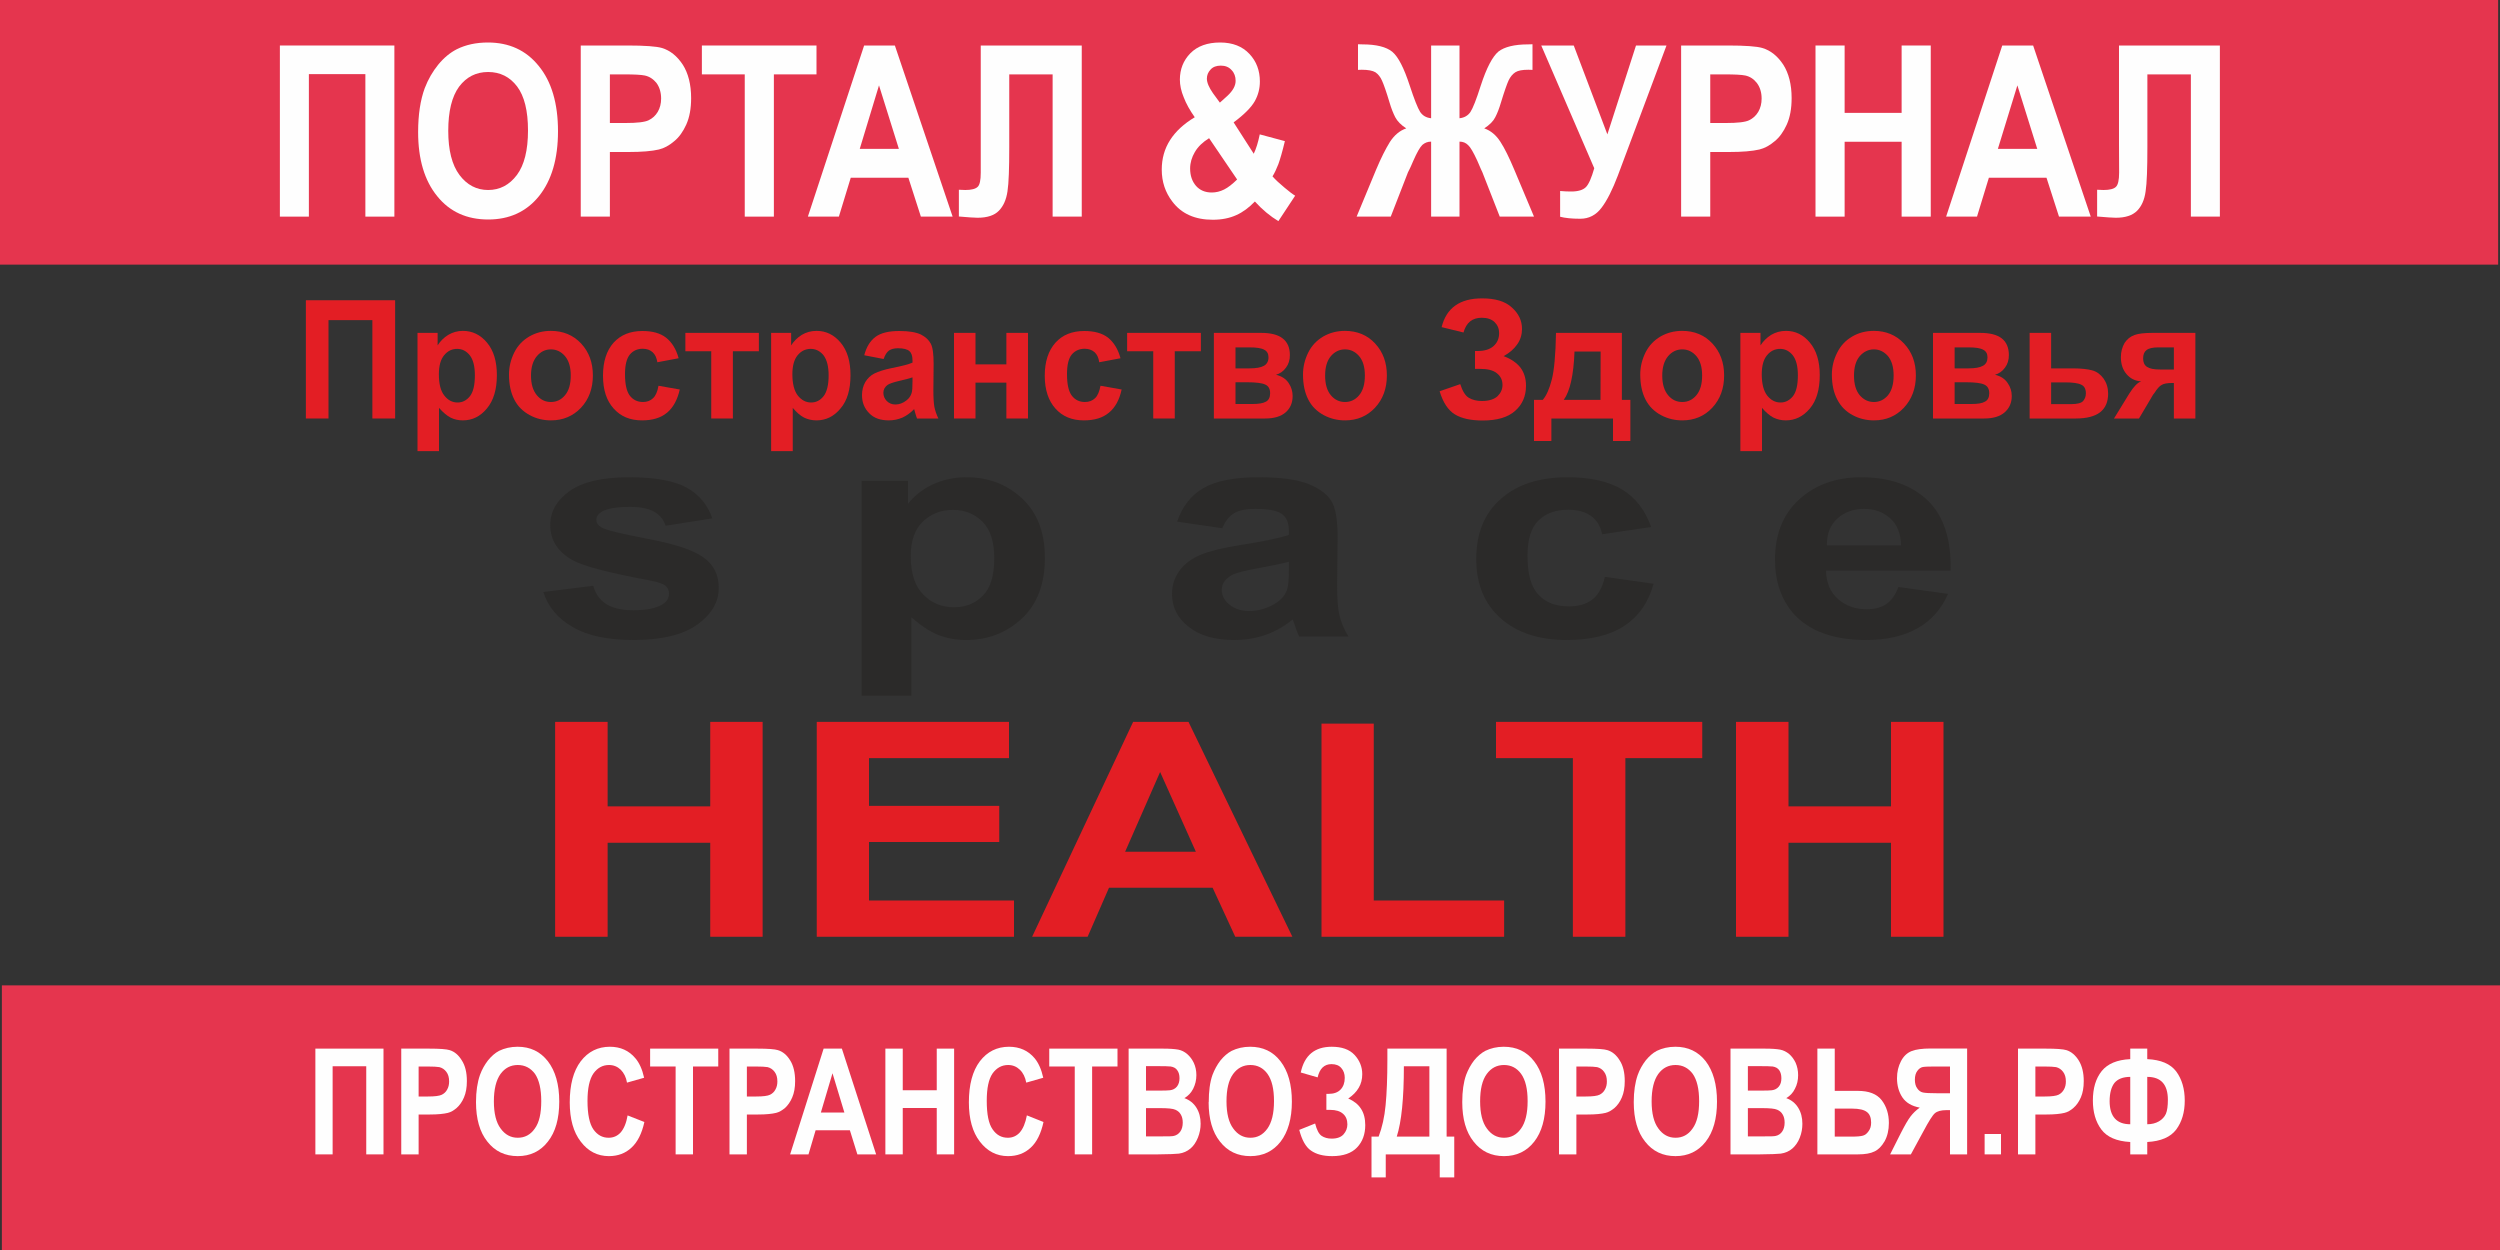 <?xml version="1.0" encoding="UTF-8"?> <svg xmlns="http://www.w3.org/2000/svg" xmlns:xlink="http://www.w3.org/1999/xlink" xml:space="preserve" width="200px" height="100px" version="1.1" style="shape-rendering:geometricPrecision; text-rendering:geometricPrecision; image-rendering:optimizeQuality; fill-rule:evenodd; clip-rule:evenodd" viewBox="0 0 20000 10000"><rect x="0" y="0" width="20000" height="10000" fill="#333333" stroke="none"/> <defs> <style type="text/css"> .fil3 {fill:#FEFEFE} .fil2 {fill:#2B2A29} .fil1 {fill:#E31E24} .fil0 {fill:#E5354E} </style> </defs> <g id="Слой_x0020_1">  <g id="_1720430361984"> <rect class="fil0" x="15" y="7883" width="19985" height="2117"></rect> <rect class="fil0" width="19985" height="2117"></rect> <polygon class="fil1" points="2447,2402 3161,2402 3161,3348 2979,3348 2979,2561 2628,2561 2628,3348 2447,3348 "></polygon> <path class="fil1" d="M3340 2663l161 0 0 100c21,-33 49,-62 85,-84 35,-21 75,-32 117,-32 76,0 140,31 193,94 53,63 79,150 79,260 0,115 -27,204 -80,267 -53,64 -117,95 -193,95 -36,0 -69,-8 -97,-22 -29,-15 -60,-41 -93,-78l0 346 -172 0 0 -946 0 0zm171 331c0,77 14,134 44,171 28,36 63,55 106,55 39,0 72,-17 99,-51 26,-34 39,-89 39,-166 0,-72 -13,-125 -41,-161 -27,-34 -61,-51 -101,-51 -42,0 -76,17 -104,51 -28,34 -42,84 -42,152l0 0z"></path> <path class="fil1" d="M4072 2996c0,-61 14,-119 42,-176 28,-56 69,-98 120,-128 52,-30 109,-45 172,-45 99,0 180,34 243,101 63,68 94,153 94,255 0,104 -31,190 -95,259 -64,67 -144,101 -240,101 -60,0 -117,-13 -170,-42 -54,-29 -96,-70 -124,-125 -28,-55 -42,-121 -42,-200l0 0zm176 9c0,68 16,120 47,157 30,36 67,54 112,54 45,0 83,-18 113,-54 31,-37 46,-89 46,-158 0,-67 -15,-118 -46,-155 -30,-35 -68,-54 -113,-54 -45,0 -82,19 -112,54 -31,37 -47,88 -47,156l0 0z"></path> <path class="fil1" d="M5429 2866l-170 32c-6,-36 -18,-63 -39,-81 -20,-18 -46,-27 -79,-27 -42,0 -77,16 -102,46 -26,32 -39,84 -39,158 0,81 13,138 39,172 26,33 61,50 105,50 32,0 59,-10 80,-30 21,-19 36,-53 44,-100l170 30c-18,81 -52,144 -101,185 -50,42 -117,62 -201,62 -95,0 -170,-31 -227,-95 -57,-63 -85,-150 -85,-262 0,-113 28,-201 85,-265 57,-62 133,-93 230,-93 80,0 143,17 189,53 47,37 81,91 101,165l0 0z"></path> <polygon class="fil1" points="5483,2663 6071,2663 6071,2810 5863,2810 5863,3348 5690,3348 5690,2810 5483,2810 "></polygon> <path class="fil1" d="M6169 2663l160 0 0 100c21,-33 50,-62 85,-84 35,-21 75,-32 119,-32 75,0 139,31 192,94 53,63 79,150 79,260 0,115 -26,204 -80,267 -53,64 -117,95 -193,95 -36,0 -68,-8 -98,-22 -29,-15 -60,-41 -91,-78l0 346 -173 0 0 -946 0 0zm170 331c0,77 15,134 44,171 29,36 64,55 106,55 40,0 73,-17 100,-51 26,-34 40,-89 40,-166 0,-72 -14,-125 -41,-161 -28,-34 -62,-51 -102,-51 -42,0 -77,17 -105,51 -28,34 -42,84 -42,152z"></path> <path class="fil1" d="M7069 2872l-155 -30c17,-66 47,-115 90,-147 43,-32 106,-47 191,-47 77,0 134,10 172,28 37,19 64,44 79,73 16,30 23,83 23,163l-2 211c0,60 3,104 8,132 6,29 16,60 32,93l-171 0c-5,-12 -10,-30 -17,-54 -2,-11 -5,-18 -6,-21 -29,30 -61,53 -94,68 -34,14 -69,22 -108,22 -67,0 -120,-18 -157,-57 -39,-39 -58,-86 -58,-145 0,-39 9,-74 26,-104 18,-30 43,-54 73,-69 32,-16 78,-31 137,-43 81,-16 137,-30 168,-44l0 -18c0,-35 -8,-60 -25,-74 -16,-15 -47,-23 -92,-23 -31,0 -55,7 -72,19 -17,13 -31,35 -42,67l0 0zm231 147c-22,8 -57,17 -105,28 -48,11 -79,22 -94,32 -22,16 -34,37 -34,63 0,26 9,47 27,66 18,18 41,28 69,28 31,0 61,-11 89,-33 21,-16 34,-36 41,-59 5,-16 7,-46 7,-89l0 -36z"></path> <polygon class="fil1" points="7632,2663 7804,2663 7804,2915 8051,2915 8051,2663 8224,2663 8224,3348 8051,3348 8051,3061 7804,3061 7804,3348 7632,3348 "></polygon> <path class="fil1" d="M8964 2866l-170 32c-5,-36 -18,-63 -38,-81 -21,-18 -47,-27 -79,-27 -43,0 -77,16 -103,46 -26,32 -38,84 -38,158 0,81 13,138 39,172 26,33 60,50 104,50 33,0 60,-10 81,-30 21,-19 35,-53 44,-100l169 30c-17,81 -51,144 -101,185 -50,42 -117,62 -201,62 -95,0 -171,-31 -228,-95 -56,-63 -85,-150 -85,-262 0,-113 29,-201 86,-265 56,-62 133,-93 230,-93 80,0 143,17 190,53 46,37 80,91 100,165l0 0z"></path> <polygon class="fil1" points="9017,2663 9607,2663 9607,2810 9398,2810 9398,3348 9226,3348 9226,2810 9017,2810 "></polygon> <path class="fil1" d="M9711 2663l377 0c77,0 135,14 173,44 39,30 58,75 58,134 0,39 -10,72 -31,100 -21,29 -48,48 -80,57 45,11 79,33 101,66 21,31 32,66 32,104 0,53 -17,96 -55,130 -37,33 -92,50 -165,50l-410 0 0 -685 0 0zm173 284l111 0c54,0 93,-7 117,-21 23,-13 36,-36 36,-67 0,-29 -11,-49 -34,-61 -22,-13 -62,-19 -119,-19l-111 0 0 168zm0 285l136 0c50,0 85,-6 108,-19 22,-12 33,-35 33,-67 0,-34 -12,-57 -38,-69 -26,-13 -76,-19 -150,-19l-89 0 0 174z"></path> <path class="fil1" d="M10424 2996c0,-61 14,-119 42,-176 28,-56 69,-98 120,-128 52,-30 110,-45 173,-45 99,0 180,34 242,101 63,68 94,153 94,255 0,104 -31,190 -95,259 -63,67 -143,101 -239,101 -60,0 -117,-13 -171,-42 -54,-29 -96,-70 -124,-125 -28,-55 -42,-121 -42,-200l0 0zm177 9c0,68 15,120 46,157 30,36 68,54 113,54 45,0 83,-18 113,-54 31,-37 46,-89 46,-158 0,-67 -15,-118 -46,-155 -30,-35 -68,-54 -113,-54 -45,0 -83,19 -113,54 -31,37 -46,88 -46,156l0 0z"></path> <path class="fil1" d="M11708 2660l-175 -43c38,-153 145,-230 323,-230 106,0 185,23 239,73 54,48 81,105 81,172 0,44 -12,85 -37,121 -25,37 -61,69 -110,96 59,22 104,53 134,91 30,40 45,88 45,146 0,83 -29,150 -87,201 -58,52 -145,77 -260,77 -94,0 -168,-16 -222,-49 -54,-33 -95,-95 -122,-185l165 -57c18,56 40,92 68,109 28,17 64,26 105,26 58,0 99,-14 126,-39 26,-26 39,-56 39,-89 0,-39 -15,-71 -45,-94 -29,-24 -74,-35 -134,-35l-41 0 0 -143 21 0c56,0 98,-13 128,-40 29,-26 44,-60 44,-104 0,-34 -12,-63 -36,-87 -24,-23 -58,-35 -103,-35 -76,0 -124,39 -146,118l0 0z"></path> <path class="fil1" d="M12904 3348l-493 0 0 180 -139 0 0 -329 70 0c29,-33 53,-88 72,-161 19,-73 31,-198 34,-375l527 0 0 536 68 0 0 329 -139 0 0 -180 0 0zm-100 -149l1 -387 -209 0c-7,189 -36,318 -86,387l294 0z"></path> <path class="fil1" d="M13122 2996c0,-61 14,-119 42,-176 28,-56 69,-98 120,-128 52,-30 110,-45 173,-45 99,0 180,34 242,101 63,68 94,153 94,255 0,104 -31,190 -95,259 -63,67 -143,101 -239,101 -60,0 -117,-13 -171,-42 -54,-29 -96,-70 -124,-125 -28,-55 -42,-121 -42,-200l0 0zm176 9c0,68 16,120 47,157 30,36 68,54 113,54 45,0 83,-18 113,-54 31,-37 46,-89 46,-158 0,-67 -15,-118 -46,-155 -30,-35 -68,-54 -113,-54 -45,0 -83,19 -113,54 -31,37 -47,88 -47,156l0 0z"></path> <path class="fil1" d="M13923 2663l161 0 0 100c21,-33 50,-62 85,-84 36,-21 75,-32 119,-32 75,0 139,31 191,94 53,63 79,150 79,260 0,115 -26,204 -79,267 -54,64 -118,95 -193,95 -36,0 -68,-8 -98,-22 -29,-15 -60,-41 -92,-78l0 346 -173 0 0 -946 0 0zm171 331c0,77 15,134 44,171 29,36 64,55 106,55 40,0 72,-17 100,-51 26,-34 39,-89 39,-166 0,-72 -13,-125 -41,-161 -28,-34 -61,-51 -101,-51 -42,0 -77,17 -105,51 -28,34 -42,84 -42,152z"></path> <path class="fil1" d="M14655 2996c0,-61 14,-119 43,-176 28,-56 68,-98 120,-128 51,-30 109,-45 173,-45 97,0 178,34 241,101 64,68 95,153 95,255 0,104 -32,190 -96,259 -63,67 -143,101 -239,101 -60,0 -117,-13 -171,-42 -54,-29 -95,-70 -123,-125 -29,-55 -43,-121 -43,-200l0 0zm177 9c0,68 15,120 46,157 31,36 69,54 113,54 45,0 82,-18 113,-54 30,-37 45,-89 45,-158 0,-67 -15,-118 -45,-155 -31,-35 -68,-54 -113,-54 -44,0 -82,19 -113,54 -31,37 -46,88 -46,156l0 0z"></path> <path class="fil1" d="M15464 2663l376 0c78,0 135,14 174,44 38,30 57,75 57,134 0,39 -10,72 -31,100 -21,29 -48,48 -80,57 46,11 79,33 101,66 22,31 33,66 33,104 0,53 -18,96 -56,130 -37,33 -92,50 -165,50l-409 0 0 -685 0 0zm173 284l111 0c53,0 92,-7 116,-21 24,-13 36,-36 36,-67 0,-29 -11,-49 -34,-61 -22,-13 -62,-19 -118,-19l-111 0 0 168zm0 285l136 0c49,0 85,-6 107,-19 23,-12 34,-35 34,-67 0,-34 -13,-57 -39,-69 -26,-13 -76,-19 -150,-19l-88 0 0 174z"></path> <path class="fil1" d="M16237 2663l172 0 0 284 173 0c68,0 120,6 156,16 37,10 67,33 91,66 24,35 36,74 36,120 0,66 -21,115 -64,149 -43,33 -108,50 -195,50l-369 0 0 -685 0 0zm172 570l161 0c50,0 82,-9 96,-26 14,-17 21,-37 21,-61 0,-33 -12,-57 -36,-68 -25,-13 -68,-19 -130,-19l-112 0 0 174z"></path> <path class="fil1" d="M17563 2663l0 685 -172 0 0 -284 -16 0c-37,0 -64,5 -81,15 -18,9 -37,31 -58,64l-11 14 -113 191 -200 0 122 -199c36,-57 67,-89 96,-98 -48,-3 -87,-22 -117,-57 -31,-36 -46,-82 -46,-136 0,-44 11,-83 30,-115 20,-30 46,-51 79,-63 33,-12 82,-17 147,-17l340 0 0 0zm-172 116l-123 0c-45,0 -77,7 -95,21 -19,14 -28,36 -28,68 0,31 10,53 31,67 21,14 55,21 102,21l113 0 0 -177 0 0z"></path> <path class="fil2" d="M4347 4736l399 -50c17,64 52,113 103,146 52,33 124,50 218,50 102,0 180,-15 232,-47 36,-21 53,-51 53,-88 0,-24 -10,-46 -29,-62 -20,-16 -64,-30 -133,-43 -320,-60 -523,-112 -610,-161 -119,-67 -178,-161 -178,-280 0,-108 52,-199 154,-272 103,-74 263,-111 478,-111 206,0 359,28 460,83 100,57 168,139 205,246l-374 59c-16,-49 -46,-86 -91,-112 -46,-26 -110,-39 -193,-39 -104,0 -179,12 -224,37 -30,17 -46,40 -46,66 0,25 13,45 40,61 36,21 159,52 372,92 212,40 360,88 443,147 83,58 124,140 124,245 0,114 -57,211 -172,294 -115,82 -285,123 -511,123 -205,0 -367,-34 -486,-104 -119,-68 -197,-162 -234,-279l0 -1z"></path> <path class="fil2" d="M6893 3847l371 0 0 183c49,-63 114,-114 196,-154 82,-38 173,-58 272,-58 176,0 324,57 445,170 122,114 182,272 182,475 0,207 -60,369 -183,484 -123,115 -272,173 -447,173 -82,0 -157,-14 -224,-41 -68,-27 -140,-75 -214,-141l0 628 -398 0 0 -1719 0 0zm393 601c0,140 34,244 102,310 66,68 149,100 245,100 91,0 168,-30 229,-92 62,-61 92,-161 92,-301 0,-131 -31,-228 -94,-291 -63,-63 -142,-95 -235,-95 -97,0 -177,32 -242,93 -64,62 -97,154 -97,276l0 0z"></path> <path class="fil2" d="M9778 4226l-361 -53c41,-121 111,-211 210,-268 99,-58 246,-87 441,-87 178,0 309,18 397,53 86,34 148,79 183,132 36,54 53,152 53,296l-4 384c0,109 6,190 19,241 12,53 36,109 71,168l-394 0c-11,-22 -23,-55 -37,-97 -7,-20 -11,-33 -15,-39 -67,55 -139,96 -217,123 -78,27 -160,41 -248,41 -156,0 -277,-34 -366,-105 -89,-69 -134,-157 -134,-264 0,-70 21,-132 61,-187 41,-56 98,-97 171,-127 73,-30 178,-55 315,-77 187,-29 316,-56 388,-81l0 -33c0,-63 -19,-108 -57,-135 -38,-27 -109,-40 -214,-40 -71,0 -126,11 -166,34 -39,23 -72,64 -96,121l0 0zm533 268c-51,14 -132,31 -242,51 -111,20 -183,38 -217,57 -52,31 -78,69 -78,116 0,46 20,86 62,119 41,34 94,51 158,51 72,0 141,-20 206,-59 48,-29 80,-66 95,-108 11,-29 16,-82 16,-161l0 -66 0 0z"></path> <path class="fil2" d="M13209 4216l-392 58c-13,-65 -43,-114 -90,-147 -46,-33 -107,-49 -182,-49 -99,0 -178,28 -236,85 -60,57 -89,151 -89,284 0,148 30,252 90,313 59,62 139,91 241,91 75,0 137,-17 185,-53 49,-36 83,-97 103,-183l390 55c-41,149 -119,260 -233,336 -115,76 -270,114 -464,114 -218,0 -394,-57 -525,-172 -131,-116 -197,-274 -197,-477 0,-206 66,-366 198,-481 130,-115 308,-172 532,-172 183,0 329,33 437,98 107,65 185,165 232,300z"></path> <path class="fil2" d="M15187 4696l397 55c-52,120 -132,212 -242,274 -110,63 -248,95 -413,95 -261,0 -455,-71 -581,-211 -98,-114 -148,-257 -148,-430 0,-207 65,-368 196,-486 129,-116 294,-175 494,-175 223,0 400,61 529,183 129,123 192,311 186,564l-997 0c2,96 34,173 96,227 62,55 138,82 229,82 63,0 116,-14 157,-41 42,-29 74,-75 97,-137l0 0zm22 -333c-3,-96 -32,-168 -89,-218 -57,-50 -125,-74 -206,-74 -87,0 -159,26 -216,78 -57,53 -84,123 -83,214l594 0z"></path> <polygon class="fil1" points="4441,7494 4441,5775 4861,5775 4861,6451 5682,6451 5682,5775 6101,5775 6101,7494 5682,7494 5682,6742 4861,6742 4861,7494 "></polygon> <polygon class="fil1" points="6534,7494 6534,5775 8072,5775 8072,6065 6952,6065 6952,6447 7994,6447 7994,6736 6952,6736 6952,7204 8112,7204 8112,7494 "></polygon> <path class="fil1" d="M10339 7494l-457 0 -181 -392 -829 0 -171 392 -444 0 808 -1719 443 0 831 1719zm-772 -680l-286 -638 -280 638 566 0z"></path> <polygon class="fil1" points="10572,7494 10572,5789 10990,5789 10990,7204 12033,7204 12033,7494 "></polygon> <polygon class="fil1" points="12583,7494 12583,6065 11968,6065 11968,5775 13618,5775 13618,6065 13003,6065 13003,7494 "></polygon> <polygon class="fil1" points="13888,7494 13888,5775 14308,5775 14308,6451 15128,6451 15128,5775 15548,5775 15548,7494 15128,7494 15128,6742 14308,6742 14308,7494 "></polygon> <polygon class="fil3" points="2523,8389 3068,8389 3068,9235 2930,9235 2930,8530 2661,8530 2661,9235 2523,9235 "></polygon> <path class="fil3" d="M3210 9235l0 -846 222 0c85,0 140,4 165,12 40,12 72,40 98,83 27,42 40,97 40,165 0,52 -8,95 -23,130 -15,36 -35,63 -58,84 -23,20 -47,34 -71,40 -33,8 -81,13 -144,13l-90 0 0 319 -139 0 0 0zm139 -703l0 240 75 0c55,0 92,-5 110,-14 18,-9 33,-22 43,-41 11,-19 16,-41 16,-65 0,-32 -7,-57 -22,-77 -15,-20 -33,-32 -56,-38 -16,-3 -50,-5 -100,-5l-66 0 0 0z"></path> <path class="fil3" d="M3808 8817c0,-86 11,-159 32,-218 15,-42 37,-81 64,-116 27,-33 56,-59 88,-76 43,-21 93,-33 149,-33 101,0 181,38 242,116 60,78 91,185 91,323 0,136 -30,243 -91,320 -60,77 -140,116 -241,116 -102,0 -183,-39 -243,-116 -61,-76 -91,-182 -91,-316l0 0zm143 -6c0,96 18,169 54,217 36,50 82,74 137,74 55,0 101,-23 136,-73 36,-49 52,-122 52,-220 0,-97 -17,-169 -50,-218 -35,-47 -81,-71 -138,-71 -57,0 -103,24 -138,72 -35,49 -53,122 -53,219l0 0z"></path> <path class="fil3" d="M5020 8923l135 53c-20,92 -55,161 -103,205 -48,45 -108,68 -181,68 -91,0 -167,-39 -225,-116 -59,-76 -88,-181 -88,-314 0,-141 29,-251 88,-329 59,-77 137,-116 233,-116 84,0 152,30 204,92 31,36 55,88 70,156l-137 39c-7,-43 -25,-78 -50,-103 -26,-25 -57,-38 -94,-38 -51,0 -92,23 -124,67 -32,46 -48,119 -48,220 0,107 16,183 47,228 32,45 72,67 122,67 37,0 69,-13 96,-42 26,-30 45,-74 56,-137l-1 0z"></path> <polygon class="fil3" points="5405,9235 5405,8532 5201,8532 5201,8389 5746,8389 5746,8532 5544,8532 5544,9235 "></polygon> <path class="fil3" d="M5836 9235l0 -846 222 0c85,0 140,4 165,12 40,12 73,40 99,83 26,42 39,97 39,165 0,52 -8,95 -23,130 -15,36 -35,63 -57,84 -24,20 -48,34 -72,40 -33,8 -81,13 -144,13l-90 0 0 319 -139 0 0 0zm139 -703l0 240 75 0c55,0 92,-5 110,-14 18,-9 33,-22 43,-41 11,-19 16,-41 16,-65 0,-32 -7,-57 -22,-77 -15,-20 -33,-32 -56,-38 -16,-3 -50,-5 -100,-5l-66 0 0 0z"></path> <path class="fil3" d="M7009 9235l-150 0 -60 -193 -274 0 -57 193 -147 0 268 -846 146 0 274 846zm-254 -335l-95 -314 -93 314 188 0 0 0z"></path> <polygon class="fil3" points="7083,9235 7083,8389 7222,8389 7222,8722 7494,8722 7494,8389 7633,8389 7633,9235 7494,9235 7494,8864 7222,8864 7222,9235 "></polygon> <path class="fil3" d="M8215 8923l133 53c-20,92 -54,161 -102,205 -48,45 -108,68 -182,68 -91,0 -166,-39 -225,-116 -59,-76 -88,-181 -88,-314 0,-141 29,-251 88,-329 59,-77 137,-116 233,-116 84,0 153,30 205,92 30,36 54,88 69,156l-136 39c-8,-43 -25,-78 -51,-103 -26,-25 -57,-38 -94,-38 -51,0 -92,23 -124,67 -32,46 -47,119 -47,220 0,107 15,183 47,228 31,45 71,67 122,67 36,0 68,-13 95,-42 26,-30 45,-74 57,-137l0 0z"></path> <polygon class="fil3" points="8598,9235 8598,8532 8394,8532 8394,8389 8940,8389 8940,8532 8737,8532 8737,9235 "></polygon> <path class="fil3" d="M9029 8389l275 0c54,0 95,3 122,8 26,5 50,17 71,35 21,18 39,41 53,70 14,30 21,63 21,99 0,40 -9,76 -26,110 -17,33 -41,57 -70,74 42,15 74,41 96,76 23,37 34,79 34,129 0,37 -7,75 -22,112 -15,36 -34,65 -59,86 -26,22 -57,36 -93,41 -24,3 -79,5 -168,6l-234 0 0 -846 0 0zm139 140l0 196 91 0c54,0 87,-1 101,-3 24,-3 42,-13 56,-30 13,-17 20,-39 20,-66 0,-27 -6,-48 -18,-64 -11,-17 -29,-26 -52,-30 -14,-2 -53,-3 -118,-3l-80 0zm0 336l0 226 128 0c50,0 82,0 96,-4 20,-5 37,-16 50,-34 13,-18 20,-43 20,-72 0,-25 -5,-47 -15,-64 -10,-18 -25,-31 -44,-39 -19,-9 -60,-13 -123,-13l-112 0 0 0z"></path> <path class="fil3" d="M9670 8817c0,-86 9,-159 30,-218 16,-42 37,-81 64,-116 27,-33 57,-59 89,-76 43,-21 92,-33 148,-33 102,0 183,38 243,116 60,78 91,185 91,323 0,136 -31,243 -90,320 -60,77 -141,116 -242,116 -102,0 -183,-39 -243,-116 -61,-76 -91,-182 -91,-316l1 0zm142 -6c0,96 18,169 54,217 36,50 82,74 137,74 55,0 100,-23 136,-73 35,-49 53,-122 53,-220 0,-97 -17,-169 -52,-218 -34,-47 -80,-71 -137,-71 -57,0 -103,24 -138,72 -36,49 -53,122 -53,219l0 0z"></path> <path class="fil3" d="M10541 8619l-135 -39c29,-137 111,-206 248,-206 80,0 141,21 182,65 41,44 62,96 62,154 0,41 -9,77 -28,109 -19,33 -47,61 -84,86 45,20 79,46 102,82 23,35 34,79 34,131 0,73 -22,133 -66,179 -44,46 -111,69 -198,69 -73,0 -129,-15 -171,-45 -41,-28 -72,-84 -93,-165l127 -51c13,51 30,84 52,99 21,14 48,22 80,22 44,0 76,-12 96,-35 20,-23 30,-50 30,-79 0,-35 -11,-64 -34,-84 -23,-21 -57,-32 -103,-32l-31 0 0 -128 16 0c43,0 75,-11 98,-35 22,-23 33,-55 33,-93 0,-31 -9,-58 -27,-78 -18,-22 -45,-32 -79,-32 -58,0 -95,36 -111,106l0 0z"></path> <path class="fil3" d="M11099 8389l474 0 0 704 61 0 0 326 -116 0 0 -184 -432 0 0 184 -114 0 0 -326 57 0c28,-73 47,-157 56,-253 9,-94 14,-216 14,-362l0 -89zm132 141c0,257 -19,445 -57,563l261 0 0 -563 -204 0z"></path> <path class="fil3" d="M11698 8817c0,-86 10,-159 31,-218 16,-42 37,-81 64,-116 27,-33 57,-59 89,-76 43,-21 92,-33 148,-33 102,0 183,38 243,116 61,78 91,185 91,323 0,136 -30,243 -90,320 -60,77 -141,116 -242,116 -102,0 -183,-39 -243,-116 -61,-76 -91,-182 -91,-316l0 0zm143 -6c0,96 18,169 54,217 36,50 82,74 137,74 55,0 100,-23 136,-73 35,-49 53,-122 53,-220 0,-97 -17,-169 -52,-218 -34,-47 -80,-71 -137,-71 -57,0 -103,24 -138,72 -36,49 -53,122 -53,219l0 0z"></path> <path class="fil3" d="M12472 9235l0 -846 222 0c85,0 140,4 165,12 40,12 73,40 99,83 27,42 40,97 40,165 0,52 -8,95 -23,130 -15,36 -35,63 -58,84 -24,20 -48,34 -72,40 -33,8 -81,13 -144,13l-90 0 0 319 -139 0 0 0zm139 -703l0 240 75 0c55,0 92,-5 110,-14 18,-9 33,-22 43,-41 11,-19 16,-41 16,-65 0,-32 -7,-57 -22,-77 -14,-20 -33,-32 -56,-38 -16,-3 -50,-5 -100,-5l-66 0 0 0z"></path> <path class="fil3" d="M13070 8817c0,-86 11,-159 32,-218 15,-42 37,-81 64,-116 27,-33 56,-59 88,-76 43,-21 93,-33 149,-33 101,0 182,38 243,116 59,78 90,185 90,323 0,136 -30,243 -90,320 -60,77 -141,116 -242,116 -102,0 -183,-39 -243,-116 -61,-76 -91,-182 -91,-316l0 0zm143 -6c0,96 18,169 54,217 36,50 82,74 137,74 55,0 101,-23 136,-73 36,-49 53,-122 53,-220 0,-97 -17,-169 -51,-218 -35,-47 -81,-71 -138,-71 -57,0 -103,24 -138,72 -35,49 -53,122 -53,219l0 0z"></path> <path class="fil3" d="M13844 8389l275 0c55,0 95,3 122,8 26,5 50,17 72,35 21,18 38,41 52,70 13,30 20,63 20,99 0,40 -8,76 -26,110 -16,33 -40,57 -69,74 42,15 73,41 95,76 23,37 34,79 34,129 0,37 -6,75 -21,112 -14,36 -35,65 -59,86 -25,22 -57,36 -93,41 -23,3 -79,5 -168,6l-234 0 0 -846 0 0zm139 140l0 196 91 0c54,0 88,-1 101,-3 24,-3 42,-13 56,-30 14,-17 20,-39 20,-66 0,-27 -6,-48 -17,-64 -12,-17 -29,-26 -52,-30 -14,-2 -54,-3 -119,-3l-80 0 0 0zm0 336l0 226 129 0c50,0 81,0 95,-4 21,-5 37,-16 50,-34 13,-18 20,-43 20,-72 0,-25 -5,-47 -15,-64 -10,-18 -25,-31 -44,-39 -19,-9 -60,-13 -123,-13l-112 0 0 0z"></path> <path class="fil3" d="M14539 8389l139 0 0 338 185 0c88,0 151,24 191,75 38,50 57,111 57,182 0,57 -12,106 -34,146 -24,41 -51,68 -82,82 -30,15 -74,23 -132,23l-324 0 0 -846 0 0zm139 704l135 0c44,0 74,-3 91,-8 17,-5 32,-17 45,-36 14,-19 20,-41 20,-68 0,-39 -11,-68 -34,-85 -23,-18 -62,-27 -116,-27l-141 0 0 224z"></path> <path class="fil3" d="M15600 9235l0 -354 -28 0c-44,0 -75,9 -93,25 -18,15 -49,64 -92,145l-100 184 -166 0 83 -165c34,-67 60,-112 80,-138 20,-26 44,-50 74,-71 -64,-12 -110,-39 -139,-82 -28,-42 -43,-94 -43,-153 0,-52 11,-97 32,-137 21,-40 49,-66 84,-80 34,-14 86,-21 154,-21l291 0 0 847 -137 0 0 0zm0 -703l-109 0c-55,0 -91,1 -108,4 -17,3 -32,14 -45,32 -12,16 -19,40 -19,69 0,29 6,53 19,70 12,18 27,29 46,33 18,4 56,6 113,6l103 0 0 -214 0 0z"></path> <polygon class="fil3" points="15877,9235 15877,9072 16008,9072 16008,9235 "></polygon> <path class="fil3" d="M16144 9235l0 -846 222 0c84,0 139,4 165,12 39,12 72,40 99,83 26,42 40,97 40,165 0,52 -8,95 -23,130 -16,36 -35,63 -59,84 -23,20 -47,34 -72,40 -33,8 -81,13 -143,13l-90 0 0 319 -139 0 0 0zm139 -703l0 240 76 0c54,0 90,-5 109,-14 18,-9 32,-22 43,-41 11,-19 16,-41 16,-65 0,-32 -7,-57 -22,-77 -15,-20 -33,-32 -56,-38 -17,-3 -50,-5 -99,-5l-67 0 0 0z"></path> <path class="fil3" d="M17178 9136l0 99 -136 0 0 -99c-109,-6 -186,-39 -232,-101 -45,-61 -67,-138 -67,-231 0,-98 23,-176 71,-236 47,-58 123,-90 228,-95l0 -84 136 0 0 84c109,5 186,38 232,99 45,61 68,139 68,233 0,93 -23,170 -68,231 -46,61 -123,94 -232,100zm0 -142c36,0 67,-8 93,-23 26,-15 45,-36 56,-60 11,-26 16,-64 16,-112 0,-123 -55,-184 -165,-184l0 379zm-136 0l0 -379c-58,0 -100,17 -126,48 -25,32 -39,81 -39,146 0,123 56,185 165,185l0 0z"></path> <polygon class="fil3" points="2239,364 3155,364 3155,1733 2923,1733 2923,593 2471,593 2471,1733 2239,1733 "></polygon> <path class="fil3" d="M3345 1057c0,-140 18,-257 53,-352 27,-70 63,-133 108,-188 45,-55 95,-96 148,-123 72,-36 155,-54 249,-54 170,0 306,62 407,188 102,124 154,299 154,522 0,220 -51,393 -152,519 -101,125 -237,187 -406,187 -172,0 -308,-62 -408,-186 -102,-125 -153,-296 -153,-513l0 0zm241 -10c0,155 30,273 90,353 60,80 137,120 229,120 93,0 170,-40 230,-120 59,-79 89,-198 89,-356 0,-157 -29,-275 -87,-352 -58,-77 -136,-116 -232,-116 -96,0 -173,39 -232,117 -58,79 -87,197 -87,354z"></path> <path class="fil3" d="M4646 1733l0 -1369 373 0c141,0 234,7 277,20 66,20 121,65 166,133 44,69 67,159 67,268 0,84 -13,154 -39,212 -26,57 -58,102 -98,134 -40,34 -80,55 -121,65 -55,13 -136,20 -242,20l-150 0 0 517 -233 0 0 0zm233 -1138l0 389 126 0c92,0 153,-7 184,-22 31,-15 55,-37 73,-67 18,-31 27,-67 27,-106 0,-50 -13,-92 -37,-125 -25,-31 -56,-52 -94,-60 -28,-6 -84,-9 -168,-9l-111 0 0 0z"></path> <polygon class="fil3" points="5958,1733 5958,595 5615,595 5615,364 6532,364 6532,595 6191,595 6191,1733 "></polygon> <path class="fil3" d="M7621 1733l-254 0 -100 -311 -461 0 -95 311 -248 0 450 -1369 246 0 462 1369 0 0zm-430 -542l-159 -508 -154 508 313 0z"></path> <path class="fil3" d="M7846 364l808 0 0 1369 -233 0 0 -1138 -347 0 0 584c0,169 -4,285 -14,351 -10,68 -33,119 -69,156 -36,37 -93,56 -171,56 -27,0 -77,-4 -149,-10l0 -214 52 2c49,0 81,-9 98,-25 17,-15 25,-54 25,-114l0 -235 0 -782 0 0z"></path> <path class="fil3" d="M10361 1566l-134 203c-65,-39 -128,-91 -188,-157 -47,49 -97,86 -149,109 -53,24 -115,37 -188,37 -143,0 -251,-49 -323,-145 -57,-74 -85,-159 -85,-256 0,-88 22,-167 67,-237 44,-69 110,-130 197,-182 -39,-55 -69,-109 -88,-159 -21,-50 -31,-98 -31,-142 0,-83 28,-154 84,-211 56,-57 136,-86 238,-86 100,0 178,31 234,91 56,59 84,133 84,221 0,55 -13,108 -41,158 -28,49 -84,106 -169,169l161 251c19,-40 35,-91 48,-155l201 54c-20,84 -38,145 -52,184 -15,38 -30,71 -47,98 24,27 56,57 96,90 38,32 67,54 86,65l-1 0zm-602 -745l60 -54c44,-41 66,-81 66,-120 0,-34 -10,-63 -32,-86 -21,-24 -50,-36 -86,-36 -36,0 -63,10 -82,31 -20,21 -30,45 -30,73 0,32 17,71 49,117l55 75zm-87 285c-50,31 -88,67 -113,110 -25,42 -38,87 -38,132 0,57 16,103 47,139 31,35 73,53 126,53 34,0 67,-8 99,-24 32,-16 66,-43 104,-80l-224 -330 -1 0z"></path> <path class="fil3" d="M11676 364l0 582c38,-4 68,-21 88,-51 20,-31 47,-100 82,-210 46,-142 94,-233 142,-273 48,-37 127,-57 239,-57 5,0 16,0 33,-1l0 205 -33 -1c-48,0 -82,6 -104,20 -23,15 -40,36 -54,65 -13,28 -34,87 -61,176 -14,47 -29,87 -46,119 -16,32 -45,61 -88,89 52,18 95,54 129,107 34,52 71,128 111,223l158 376 -274 0 -139 -355c-1,-4 -6,-14 -13,-28 -4,-9 -14,-31 -28,-65 -30,-65 -54,-107 -73,-124 -19,-19 -41,-28 -69,-28l0 600 -227 0 0 -600c-28,0 -50,9 -70,26 -19,18 -43,60 -72,126 -16,38 -26,59 -29,65 -5,9 -10,19 -14,28l-138 355 -273 0 156 -376c39,-93 76,-166 110,-221 35,-54 78,-91 131,-109 -42,-27 -71,-57 -88,-89 -16,-31 -32,-71 -46,-119 -26,-87 -47,-146 -60,-174 -13,-30 -31,-52 -53,-67 -22,-13 -58,-20 -109,-20 -6,0 -16,1 -30,1l0 -205c18,1 29,1 35,1 111,0 191,20 239,59 48,40 94,130 140,271 36,110 64,180 83,210 20,30 49,47 88,51l0 -582 227 0 0 0z"></path> <path class="fil3" d="M12330 364l260 0 269 711 229 -711 244 0 -389 1040c-43,113 -86,199 -130,257 -44,59 -101,89 -171,89 -69,0 -122,-6 -161,-16l0 -206c33,3 62,4 89,4 55,0 94,-12 117,-35 23,-23 45,-74 67,-151l-424 -982 0 0z"></path> <path class="fil3" d="M13449 1733l0 -1369 373 0c142,0 234,7 277,20 67,20 122,65 167,133 44,69 67,159 67,268 0,84 -13,154 -39,212 -26,57 -58,102 -98,134 -40,34 -80,55 -121,65 -56,13 -136,20 -242,20l-151 0 0 517 -233 0 0 0zm233 -1138l0 389 127 0c92,0 153,-7 184,-22 31,-15 55,-37 73,-67 18,-31 27,-67 27,-106 0,-50 -13,-92 -38,-125 -24,-31 -55,-52 -93,-60 -28,-6 -84,-9 -168,-9l-112 0 0 0z"></path> <polygon class="fil3" points="14524,1733 14524,364 14757,364 14757,903 15213,903 15213,364 15446,364 15446,1733 15213,1733 15213,1134 14757,1134 14757,1733 "></polygon> <path class="fil3" d="M16726 1733l-254 0 -100 -311 -461 0 -95 311 -247 0 449 -1369 247 0 461 1369 0 0zm-428 -542l-159 -508 -156 508 315 0 0 0z"></path> <path class="fil3" d="M16952 364l807 0 0 1369 -232 0 0 -1138 -348 0 0 584c0,169 -4,285 -14,351 -9,68 -32,119 -68,156 -37,37 -93,56 -171,56 -27,0 -77,-4 -149,-10l0 -214 52 2c49,0 82,-9 98,-25 17,-15 26,-54 26,-114l-1 -235 0 -782 0 0z"></path> </g> </g> </svg> 